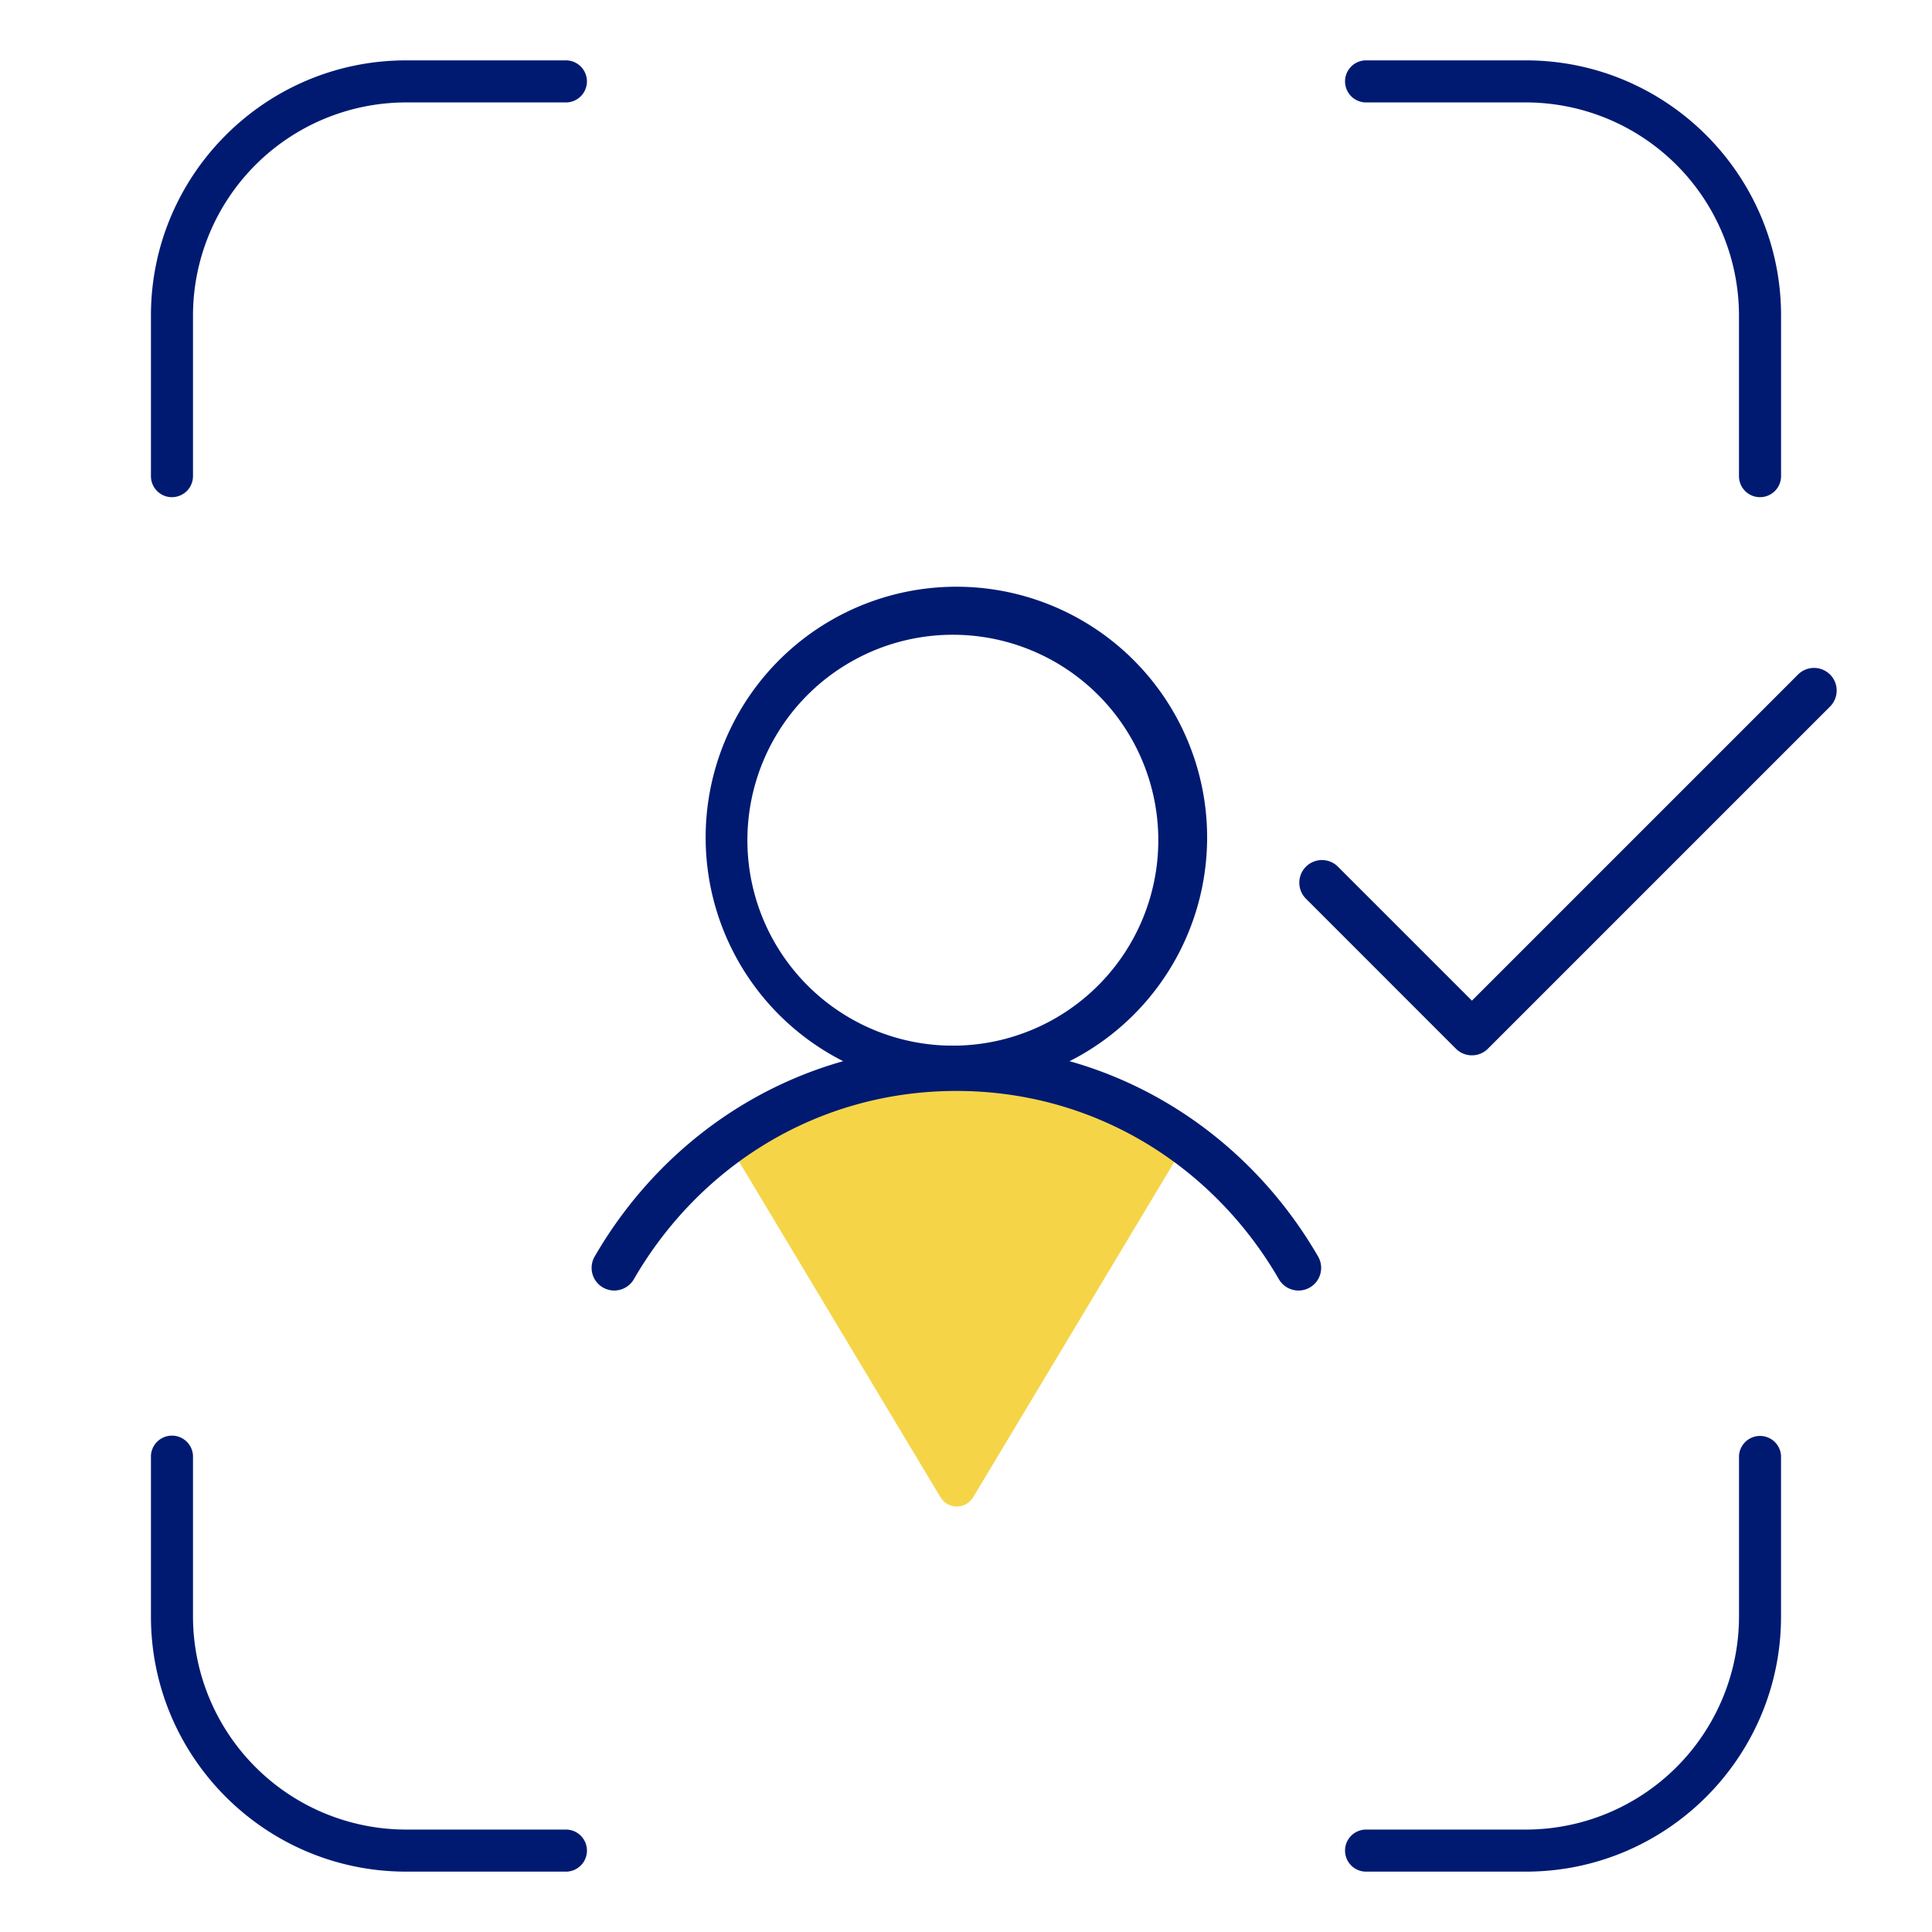 <svg xmlns="http://www.w3.org/2000/svg" width="64" height="64" fill="none"><path d="M32.236 49.6a.63.63 0 0 1-1.08 0l-6.708-11.178a.63.63 0 0 1 .19-.848l3.12-2.08a.63.63 0 0 1 .35-.105h7.174a.63.63 0 0 1 .349.106l3.12 2.08a.63.63 0 0 1 .19.847L32.236 49.6z" fill="#F5D547"/><g clip-path="url(#a)" fill-rule="evenodd" clip-rule="evenodd" fill="#001A72"><path d="M31.681 21.028a6.806 6.806 0 1 0 0 13.61 6.806 6.806 0 0 0 0-13.61zm-8.305 6.805a8.306 8.306 0 1 1 16.611 0 8.306 8.306 0 0 1-16.611 0z"/><path d="M31.681 36.139c-4.607 0-8.522 2.5-10.684 6.237a.75.75 0 0 1-1.298-.752c2.41-4.166 6.802-6.985 11.982-6.985s9.571 2.819 11.983 6.985a.75.75 0 1 1-1.299.752c-2.162-3.736-6.077-6.237-10.684-6.237z"/></g><g clip-path="url(#b)"><path fill-rule="evenodd" clip-rule="evenodd" d="M60.623 22.345a.75.75 0 0 1 0 1.06L49.289 34.74a.75.75 0 0 1-1.06 0l-4.959-4.96a.75.75 0 1 1 1.061-1.06l4.428 4.428 10.803-10.803a.75.75 0 0 1 1.06 0z" fill="#001A72"/></g><path d="M5.697 16.47A.697.697 0 0 1 5 15.772v-5.32C5 5.79 8.791 2 13.452 2h5.32a.697.697 0 0 1 0 1.393h-5.32a7.067 7.067 0 0 0-7.059 7.06v5.32a.697.697 0 0 1-.696.696zm52.606 0a.697.697 0 0 1-.697-.697v-5.32a7.067 7.067 0 0 0-7.059-7.06h-5.32a.697.697 0 0 1 0-1.393h5.32C55.208 2 59 5.791 59 10.452v5.32a.697.697 0 0 1-.697.697zM18.773 62h-5.32C8.79 62 5 58.209 5 53.548v-5.32a.697.697 0 0 1 1.393 0v5.32a7.067 7.067 0 0 0 7.06 7.059h5.32a.697.697 0 0 1 0 1.393zm31.774 0h-5.32a.697.697 0 0 1 0-1.393h5.32a7.067 7.067 0 0 0 7.06-7.06v-5.32a.697.697 0 0 1 1.392 0v5.32C59 58.21 55.209 62 50.547 62z" fill="#001A72"/><defs><clipPath id="a"><path fill="#fff" transform="translate(16.57 16.5)" d="M0 0h30.222v30.222H0z"/></clipPath><clipPath id="b"><path fill="#fff" transform="translate(40.259 16.5)" d="M0 0h22.667v22.667H0z"/></clipPath></defs></svg>